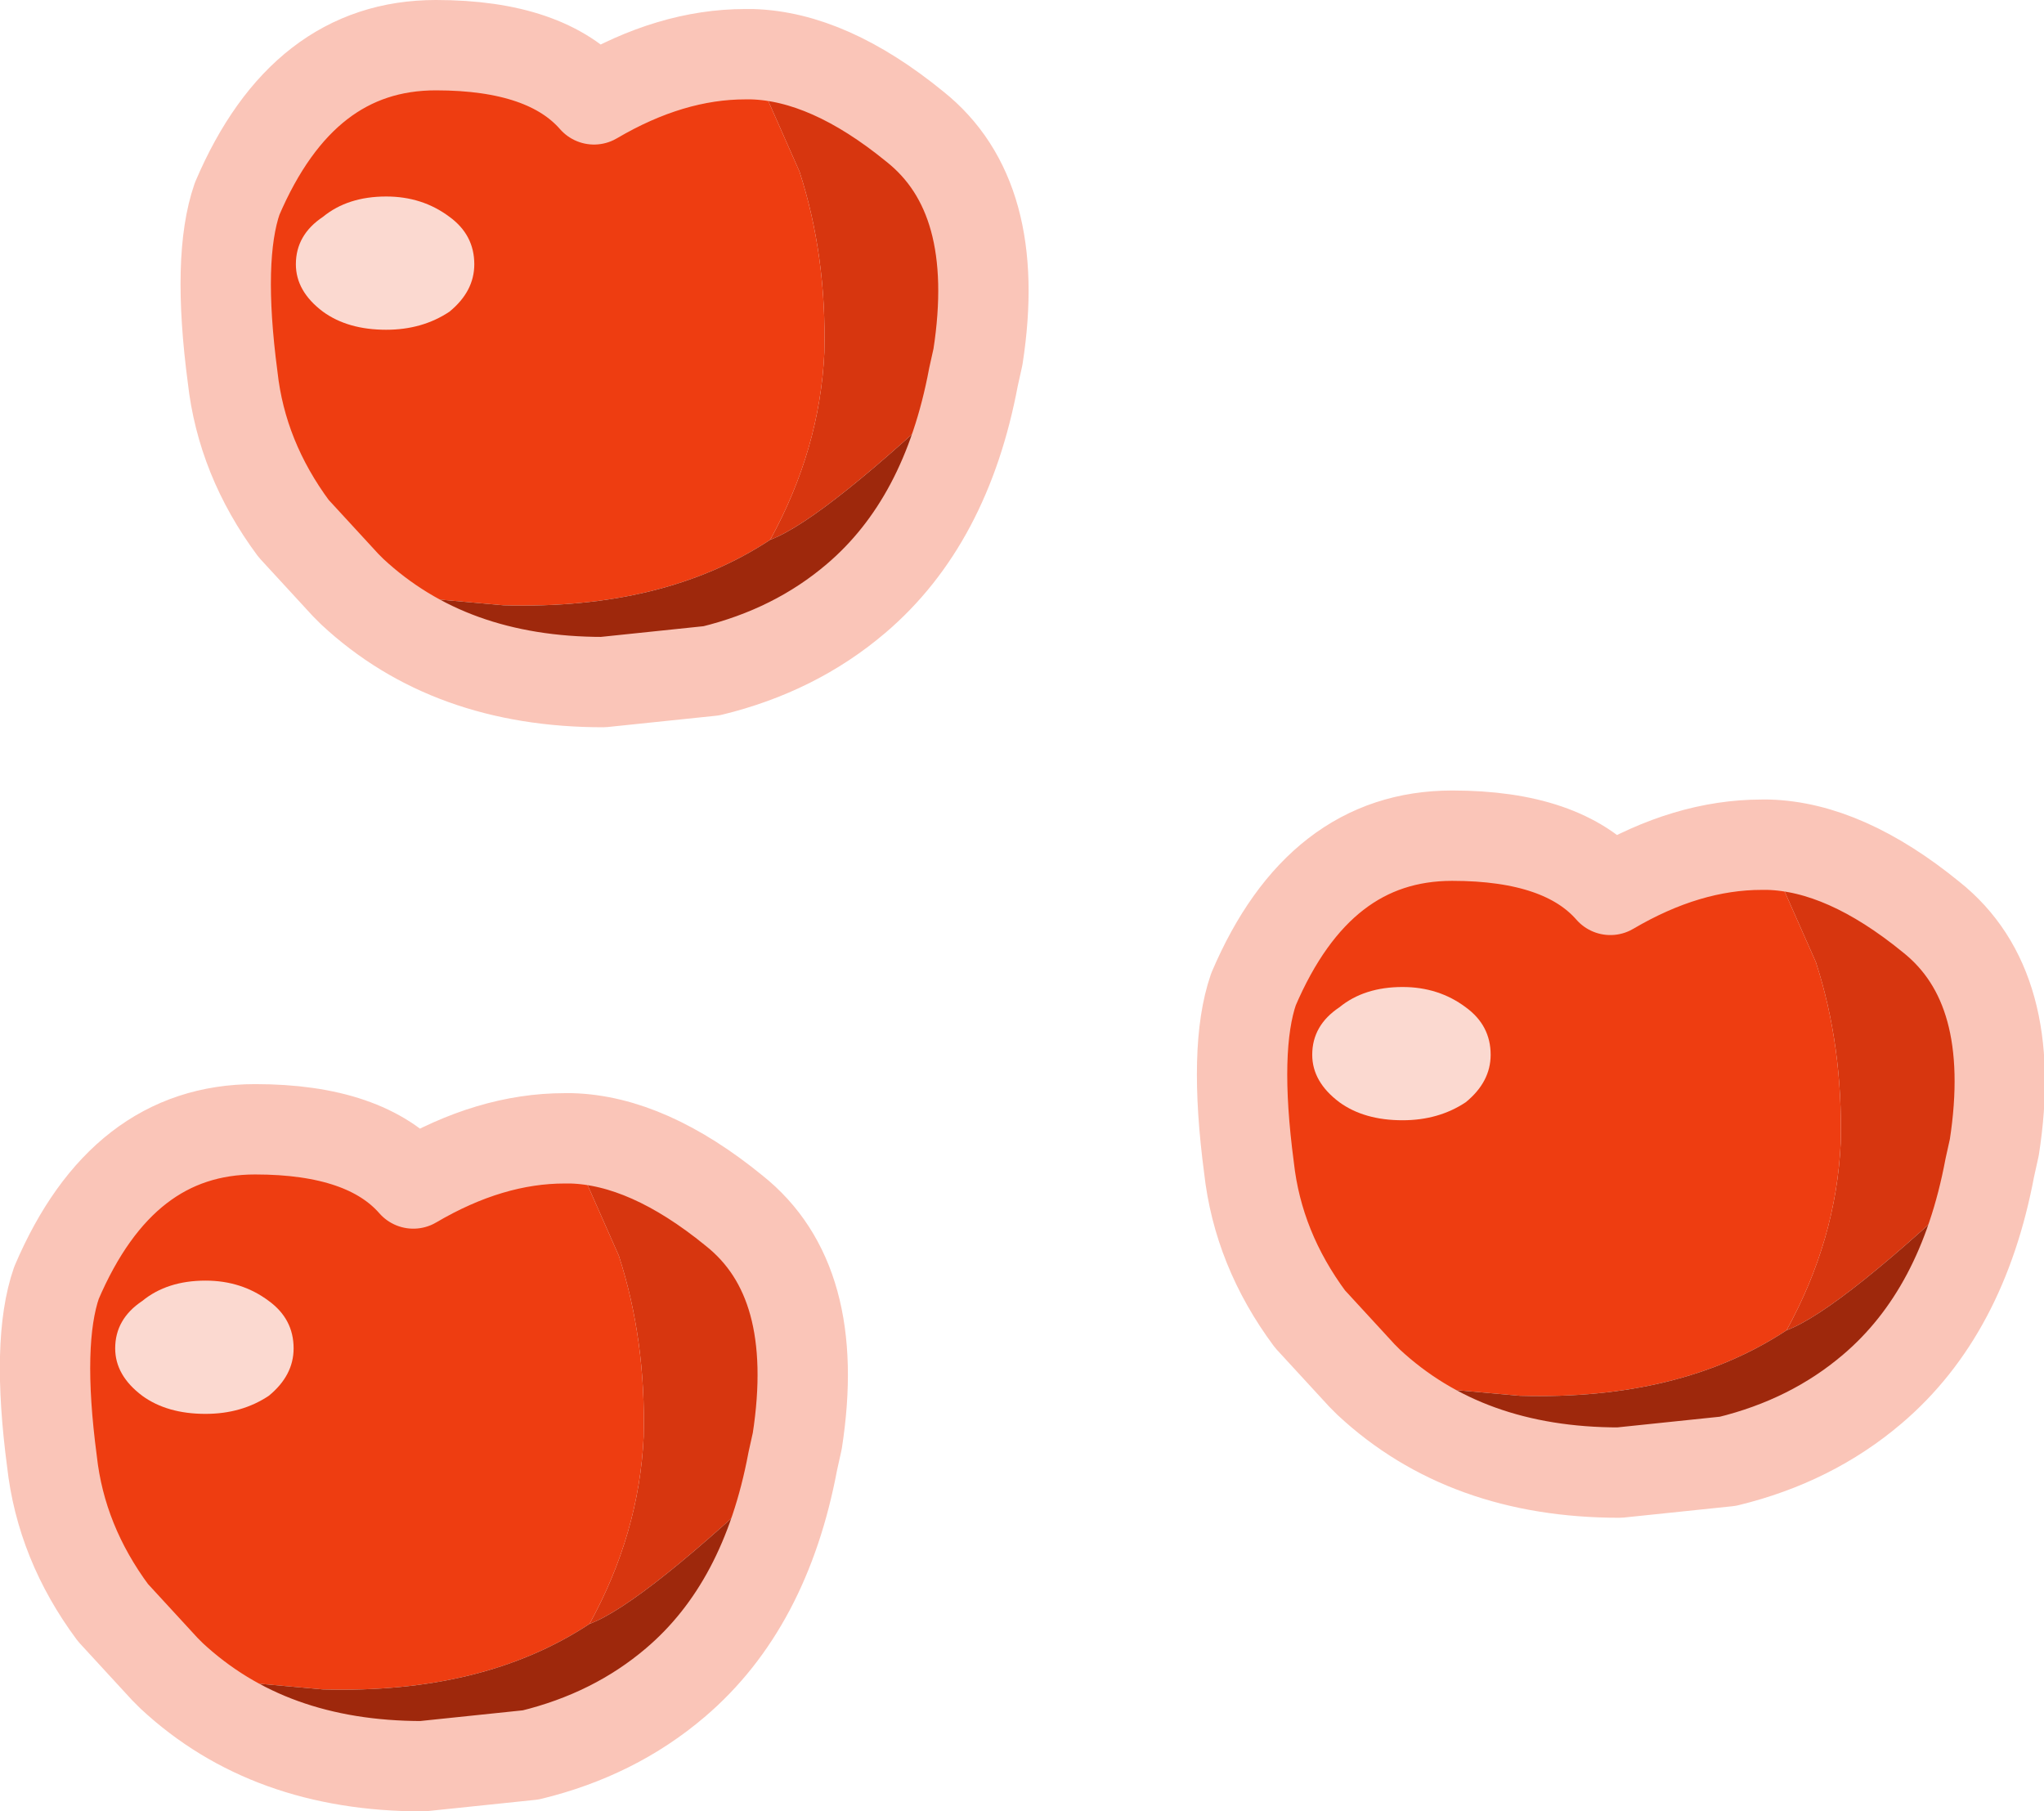 <?xml version="1.0" encoding="UTF-8" standalone="no"?>
<svg xmlns:xlink="http://www.w3.org/1999/xlink" height="40.1px" width="45.25px" xmlns="http://www.w3.org/2000/svg">
  <g transform="matrix(1.0, 0.0, 0.0, 1.0, -5.15, -2.45)">
    <path d="M12.95 15.55 L12.9 15.5 12.85 15.45 12.8 15.4 11.65 14.15 Q10.5 12.6 10.3 10.8 9.95 8.15 10.4 6.85 11.85 3.45 14.8 3.45 17.25 3.45 18.3 4.65 20.0 3.65 21.65 3.65 L21.7 3.65 22.85 6.25 Q23.45 8.1 23.4 10.25 23.3 12.4 22.2 14.4 19.85 15.95 16.3 15.85 L12.95 15.55" fill="#ee3d11" fill-rule="evenodd" stroke="none"/>
    <path d="M22.2 14.4 Q23.3 12.4 23.4 10.25 23.45 8.1 22.85 6.25 L21.7 3.65 21.8 3.65 Q23.5 3.7 25.4 5.25 27.35 6.8 26.8 10.35 L26.7 10.8 Q23.4 13.95 22.2 14.4" fill="#d7360f" fill-rule="evenodd" stroke="none"/>
    <path d="M12.95 15.55 L16.3 15.85 Q19.85 15.95 22.2 14.4 23.4 13.95 26.7 10.8 26.1 14.0 24.1 15.7 22.75 16.85 20.9 17.3 L18.5 17.55 Q15.1 17.55 12.95 15.55" fill="#9e280c" fill-rule="evenodd" stroke="none"/>
    <path d="M21.7 3.65 L21.65 3.65 Q20.0 3.65 18.3 4.65 17.25 3.45 14.8 3.45 11.85 3.45 10.4 6.85 9.95 8.15 10.3 10.8 10.5 12.6 11.65 14.15 L12.8 15.4 12.85 15.45 12.9 15.5 12.95 15.55 Q15.1 17.55 18.5 17.55 L20.9 17.3 Q22.75 16.85 24.1 15.7 26.1 14.0 26.7 10.8 L26.8 10.35 Q27.35 6.8 25.4 5.25 23.5 3.7 21.8 3.65 L21.7 3.65 Z" fill="none" stroke="#fac5b8" stroke-linecap="round" stroke-linejoin="round" stroke-width="2.0"/>
    <path d="M12.3 9.35 Q11.7 8.9 11.7 8.3 11.7 7.65 12.3 7.25 12.85 6.8 13.7 6.8 14.5 6.8 15.1 7.25 15.65 7.65 15.65 8.3 15.65 8.9 15.1 9.35 14.5 9.75 13.7 9.75 12.85 9.75 12.3 9.35" fill="#fbd9d0" fill-rule="evenodd" stroke="none"/>
    <path d="M17.7 27.65 L18.85 30.25 Q19.45 32.1 19.4 34.25 19.3 36.4 18.2 38.4 15.85 39.95 12.3 39.85 L8.95 39.55 8.9 39.5 8.85 39.45 8.8 39.4 7.65 38.15 Q6.5 36.6 6.3 34.8 5.95 32.15 6.4 30.85 7.85 27.45 10.8 27.45 13.25 27.45 14.3 28.65 16.0 27.65 17.65 27.65 L17.7 27.65" fill="#ee3d11" fill-rule="evenodd" stroke="none"/>
    <path d="M18.2 38.4 Q19.3 36.4 19.4 34.25 19.45 32.1 18.85 30.25 L17.7 27.65 17.8 27.65 Q19.5 27.7 21.4 29.25 23.35 30.8 22.8 34.35 L22.7 34.8 Q19.4 37.95 18.2 38.4" fill="#d7360f" fill-rule="evenodd" stroke="none"/>
    <path d="M8.95 39.55 L12.3 39.85 Q15.85 39.95 18.2 38.4 19.4 37.95 22.7 34.8 22.1 38.0 20.1 39.7 18.75 40.85 16.9 41.3 L14.5 41.55 Q11.1 41.55 8.95 39.55" fill="#9e280c" fill-rule="evenodd" stroke="none"/>
    <path d="M17.7 27.65 L17.65 27.65 Q16.0 27.65 14.3 28.65 13.25 27.45 10.8 27.45 7.85 27.45 6.4 30.85 5.95 32.15 6.3 34.8 6.5 36.6 7.65 38.15 L8.8 39.4 8.85 39.45 8.9 39.5 8.95 39.55 Q11.1 41.55 14.5 41.55 L16.9 41.3 Q18.75 40.85 20.1 39.7 22.1 38.0 22.7 34.8 L22.8 34.35 Q23.35 30.8 21.4 29.25 19.5 27.7 17.8 27.65 L17.7 27.65 Z" fill="none" stroke="#fac5b8" stroke-linecap="round" stroke-linejoin="round" stroke-width="2.0"/>
    <path d="M8.3 33.35 Q7.7 32.9 7.7 32.3 7.7 31.65 8.3 31.25 8.85 30.8 9.7 30.8 10.5 30.8 11.1 31.25 11.65 31.65 11.65 32.3 11.65 32.9 11.1 33.35 10.5 33.75 9.7 33.75 8.85 33.75 8.3 33.35" fill="#fbd9d0" fill-rule="evenodd" stroke="none"/>
    <path d="M35.45 33.05 L35.4 33.0 35.35 32.95 35.3 32.9 34.15 31.65 Q33.0 30.1 32.8 28.3 32.45 25.65 32.9 24.35 34.35 20.95 37.3 20.95 39.75 20.95 40.8 22.15 42.5 21.15 44.15 21.15 L44.2 21.15 45.35 23.75 Q45.95 25.6 45.9 27.75 45.8 29.9 44.7 31.9 42.35 33.45 38.8 33.35 L35.45 33.05" fill="#ee3d11" fill-rule="evenodd" stroke="none"/>
    <path d="M44.7 31.9 Q45.8 29.9 45.9 27.75 45.95 25.6 45.35 23.75 L44.2 21.15 44.3 21.15 Q46.0 21.2 47.9 22.75 49.85 24.3 49.3 27.85 L49.2 28.3 Q45.9 31.45 44.7 31.9" fill="#d7360f" fill-rule="evenodd" stroke="none"/>
    <path d="M35.45 33.05 L38.8 33.35 Q42.35 33.45 44.7 31.9 45.9 31.45 49.2 28.3 48.6 31.5 46.6 33.2 45.25 34.35 43.4 34.8 L41.0 35.05 Q37.6 35.05 35.45 33.05" fill="#9e280c" fill-rule="evenodd" stroke="none"/>
    <path d="M44.2 21.15 L44.15 21.15 Q42.5 21.15 40.8 22.15 39.75 20.95 37.3 20.95 34.35 20.95 32.9 24.35 32.45 25.65 32.8 28.3 33.0 30.1 34.15 31.65 L35.3 32.9 35.35 32.95 35.4 33.0 35.45 33.05 Q37.6 35.05 41.0 35.05 L43.4 34.8 Q45.25 34.35 46.6 33.2 48.6 31.5 49.2 28.3 L49.3 27.85 Q49.85 24.3 47.9 22.75 46.0 21.2 44.3 21.15 L44.2 21.15 Z" fill="none" stroke="#fac5b8" stroke-linecap="round" stroke-linejoin="round" stroke-width="2.0"/>
    <path d="M34.8 26.85 Q34.2 26.4 34.2 25.8 34.2 25.15 34.8 24.75 35.35 24.3 36.2 24.3 37.0 24.3 37.6 24.75 38.15 25.15 38.15 25.8 38.15 26.4 37.6 26.85 37.0 27.25 36.2 27.25 35.35 27.25 34.8 26.85" fill="#fbd9d0" fill-rule="evenodd" stroke="none"/>
  </g>
</svg>
